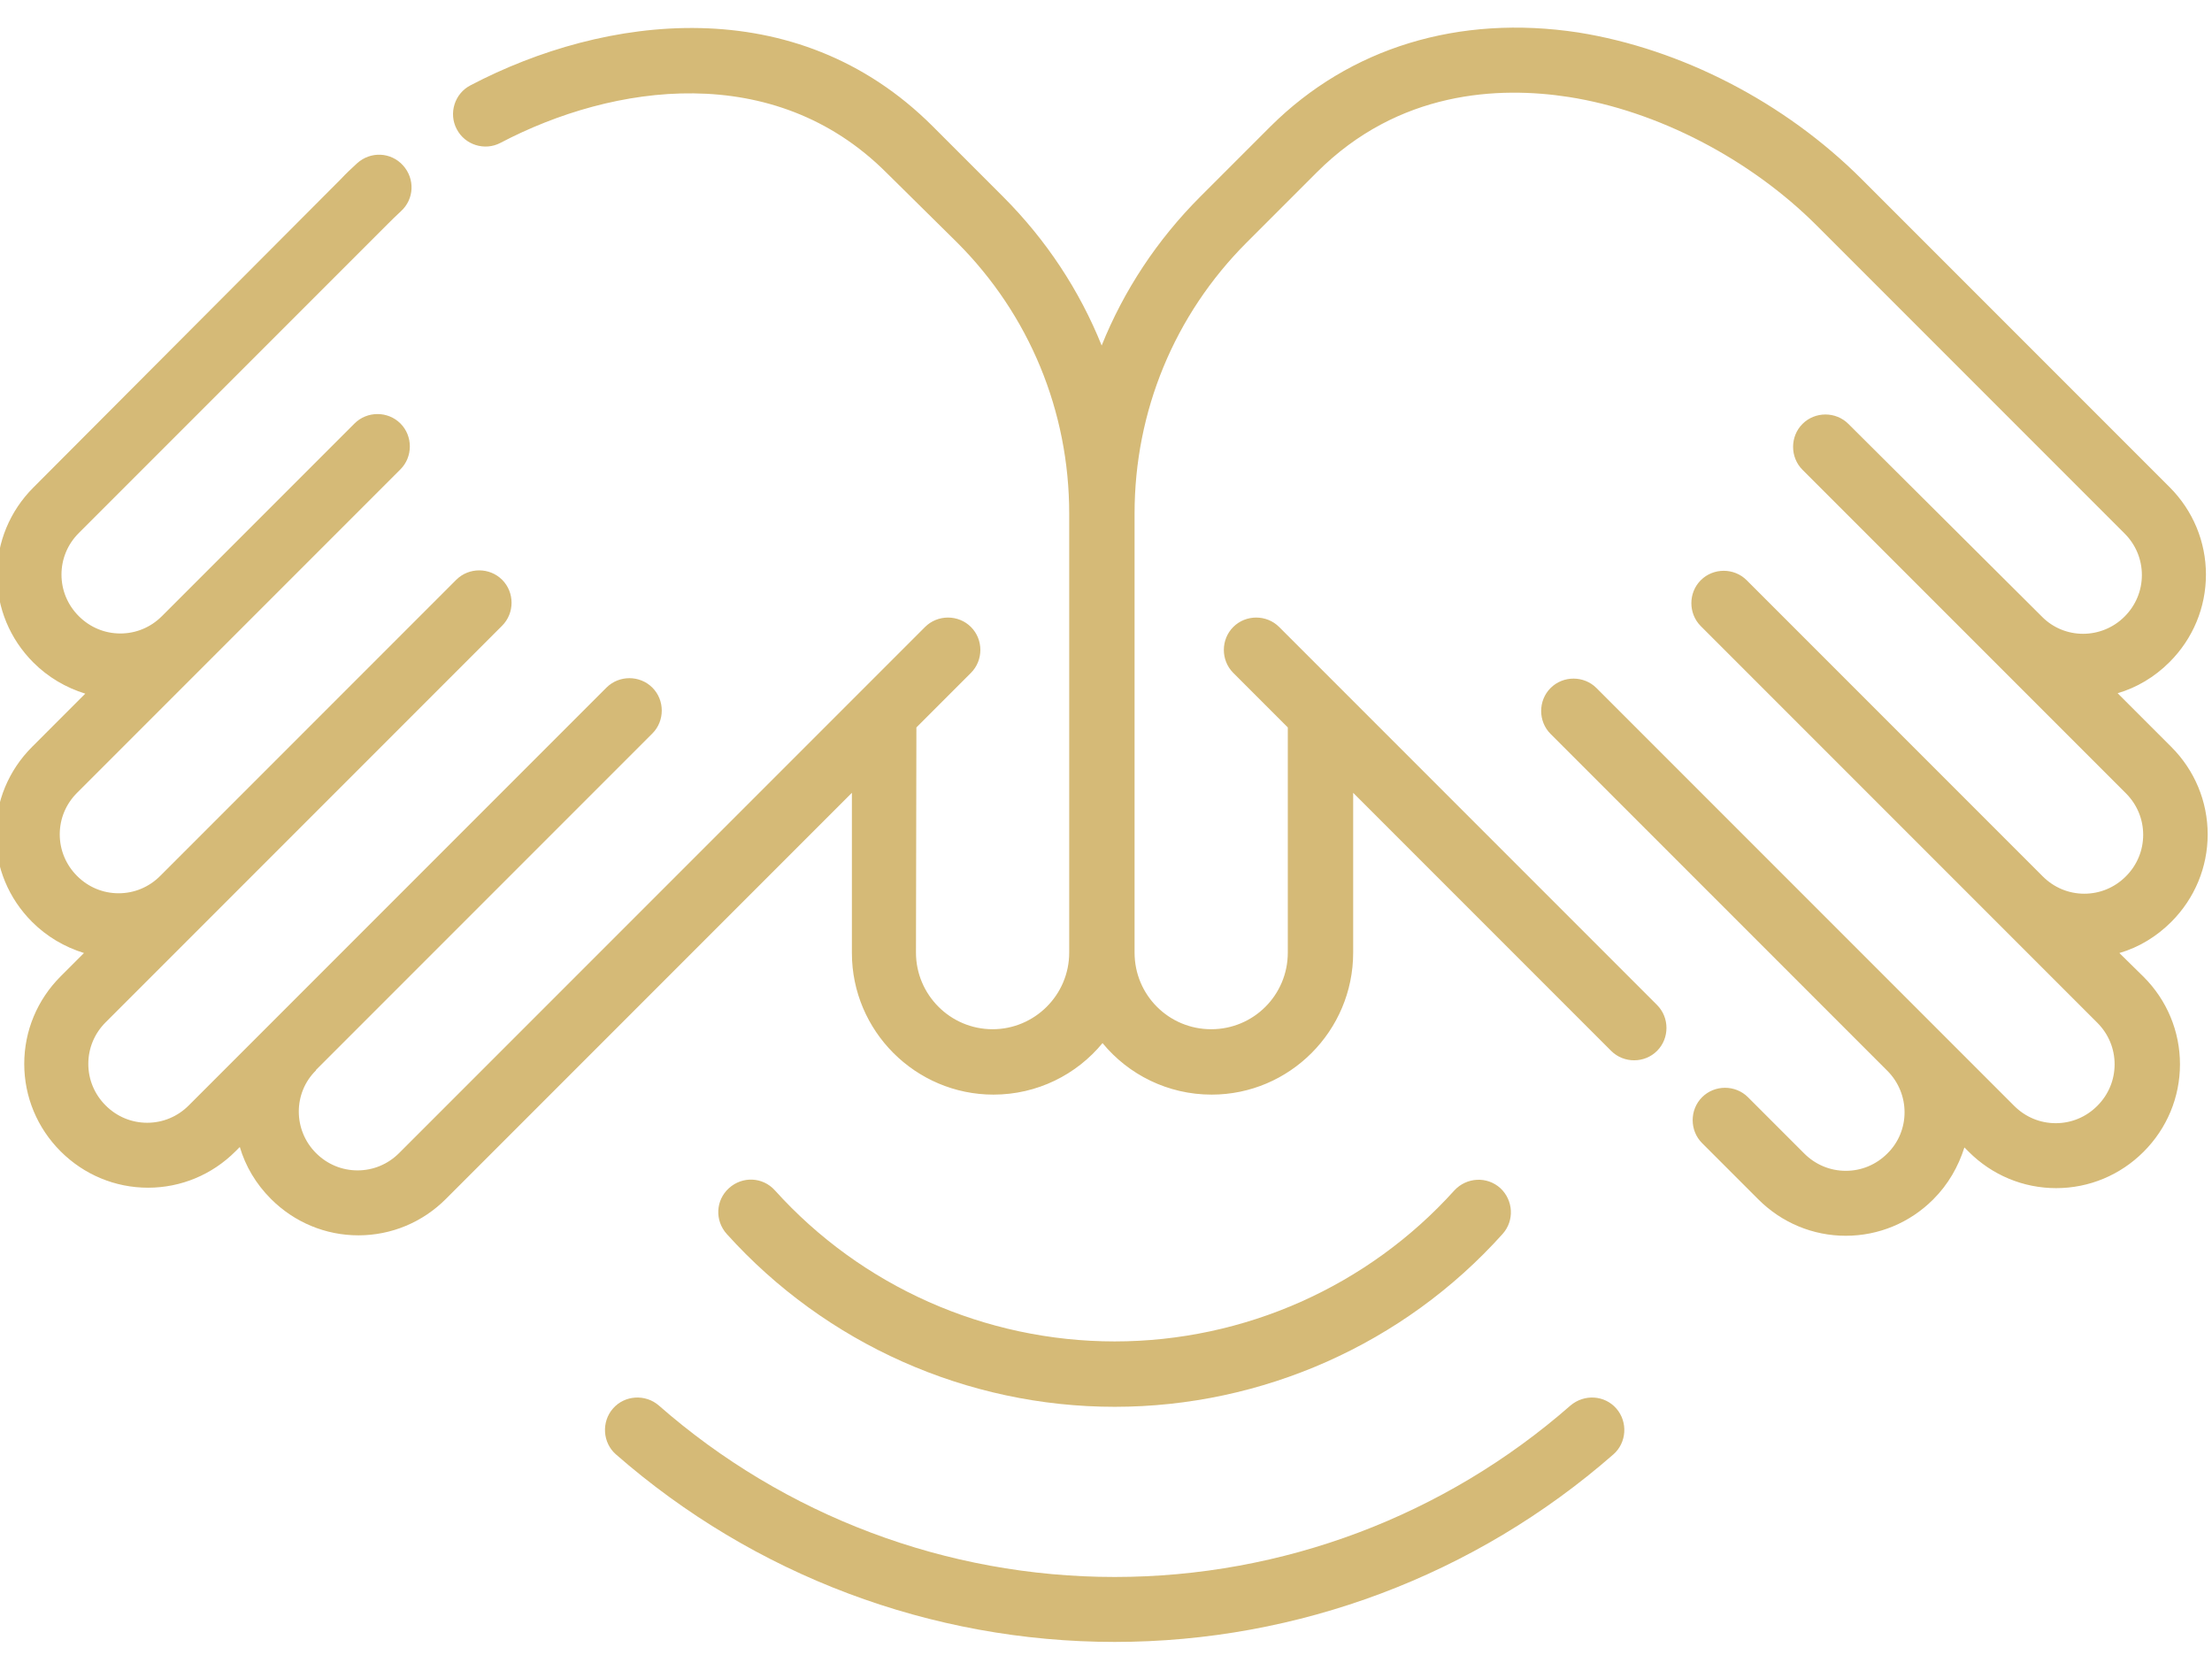 <?xml version="1.0" encoding="UTF-8"?> <svg xmlns="http://www.w3.org/2000/svg" xmlns:xlink="http://www.w3.org/1999/xlink" version="1.1" id="Calque_1" x="0px" y="0px" viewBox="0 0 511 384" style="enable-background:new 0 0 511 384;" xml:space="preserve"> <style type="text/css"> .st0{fill:#D5BA77;} </style> <path class="st0" d="M489.6,220.1c4.5-1.3,8.6-3.8,12-7.2c5.4-5.4,8.4-12.6,8.4-20.2c0-7.6-3-14.8-8.4-20.2l-12.4-12.4 c4.4-1.3,8.5-3.7,12-7.2c5.4-5.4,8.4-12.6,8.4-20.2c0-7.6-3-14.8-8.4-20.2l-71.1-71.1c-17.8-17.8-41.7-30.1-65.5-33.9 C337,3.3,311.8,11,293.5,29.2l-16.2,16.2c-10,10-17.7,21.7-22.8,34.4c-5.1-12.7-12.8-24.4-22.8-34.4l-16.2-16.2 c-31.7-31.7-75.9-25.7-106.8-9.5c-3.7,1.9-5.1,6.5-3.2,10.1c1.9,3.7,6.5,5.1,10.1,3.2c26.1-13.7,63.2-19.1,89.2,6.9L221.1,56 c16.7,16.7,25.9,39,25.9,62.6v101.4c0,9.8-8,17.7-17.7,17.7c-9.8,0-17.7-8-17.7-17.7l0.1-52l12.6-12.6c2.9-2.9,2.9-7.7,0-10.6 c-2.9-2.9-7.7-2.9-10.6,0L92.2,266.3c-2.6,2.6-6,4-9.6,4c-3.6,0-7-1.4-9.6-4c-5.3-5.3-5.3-13.9,0-19.1c0,0,0,0,0-0.1l77.7-77.7 c2.9-2.9,2.9-7.7,0-10.6c-2.9-2.9-7.7-2.9-10.6,0l-96.5,96.5c-2.6,2.6-6,4-9.6,4c-3.6,0-7-1.4-9.6-4c-2.6-2.6-4-6-4-9.6 c0-3.6,1.4-7,4-9.6l91.6-91.6c2.9-2.9,2.9-7.7,0-10.6s-7.7-2.9-10.6,0l-68.4,68.4c0,0,0,0,0,0c-2.6,2.6-6,4-9.6,4 c-3.6,0-7-1.4-9.6-4c-2.5-2.5-4-5.9-4-9.6c0-3.6,1.4-7,4-9.6l74.7-74.7c2.9-2.9,2.9-7.7,0-10.6c-2.9-2.9-7.7-2.9-10.6,0l-44.5,44.5 l0,0c-2.6,2.6-6,4-9.6,4s-7-1.4-9.6-4c-2.6-2.6-4-6-4-9.6c0-3.6,1.4-7,4-9.6l71.1-71.1c1.1-1.1,2.2-2.2,3.3-3.2 c3.1-2.8,3.3-7.5,0.5-10.6c-2.8-3.1-7.5-3.3-10.6-0.5c-1.3,1.2-2.6,2.4-3.8,3.7L7.7,112.6c-5.4,5.4-8.4,12.6-8.4,20.2 c0,7.6,3,14.8,8.4,20.2c3.4,3.4,7.5,5.8,12,7.2L7.4,172.5C2,177.9-1,185.1-1,192.7c0,7.6,3,14.8,8.4,20.2c3.4,3.4,7.5,5.8,12,7.2 l-5.4,5.4c-5.4,5.4-8.4,12.6-8.4,20.2c0,7.6,3,14.8,8.4,20.2c5.4,5.4,12.6,8.4,20.2,8.4c7.6,0,14.8-3,20.2-8.4l1-1 c1.3,4.4,3.7,8.5,7.2,12c5.4,5.4,12.6,8.4,20.2,8.4c7.6,0,14.8-3,20.2-8.4l93.8-93.8l0,37c0,18,14.7,32.7,32.7,32.7 c10.1,0,19.2-4.6,25.2-11.9c6,7.3,15.1,11.9,25.2,11.9c18,0,32.7-14.7,32.7-32.8l0-36.9l59.6,59.6c2.9,2.9,7.7,2.9,10.6,0 c2.9-2.9,2.9-7.7,0-10.6l-87.3-87.3c-2.9-2.9-7.7-2.9-10.6,0c-2.9,2.9-2.9,7.7,0,10.6l12.6,12.6l0,52c0,9.8-7.9,17.7-17.7,17.7 s-17.7-7.9-17.7-17.7V118.6c0-23.6,9.2-45.9,25.9-62.6l16.2-16.2c18.9-18.9,42.1-19.9,58.2-17.4c20.5,3.2,41.9,14.3,57.3,29.7 l71.1,71.1c2.6,2.6,4,6,4,9.6c0,3.6-1.4,7-4,9.6c-5.3,5.3-13.9,5.3-19.1,0c0,0,0,0,0,0L427,97.9c-2.9-2.9-7.7-2.9-10.6,0 c-2.9,2.9-2.9,7.7,0,10.6l74.7,74.7c2.6,2.6,4,6,4,9.6c0,3.6-1.4,7-4,9.6c-2.6,2.6-6,4-9.6,4c-3.6,0-7-1.4-9.6-4 c0,0-0.1-0.1-0.1-0.1l-68.3-68.3c-2.9-2.9-7.7-2.9-10.6,0c-2.9,2.9-2.9,7.7,0,10.6l91.6,91.6c2.6,2.6,4,6,4,9.6c0,3.6-1.4,7-4,9.6 c-2.6,2.6-6,4-9.6,4c-3.6,0-7-1.4-9.6-4l-96.5-96.5c-2.9-2.9-7.7-2.9-10.6,0c-2.9,2.9-2.9,7.7,0,10.6l77.8,77.8c0,0,0,0,0,0 c5.3,5.3,5.3,13.9,0,19.1c-2.6,2.6-6,4-9.6,4c-3.6,0-7-1.4-9.6-4l-13-13c-2.9-2.9-7.7-2.9-10.6,0c-2.9,2.9-2.9,7.7,0,10.6l13,13 c5.4,5.4,12.6,8.4,20.2,8.4c7.6,0,14.8-3,20.2-8.4c3.5-3.5,5.8-7.6,7.2-12l1,1c5.4,5.4,12.6,8.4,20.2,8.4c7.6,0,14.8-3,20.2-8.4 c5.4-5.4,8.4-12.6,8.4-20.2c0-7.6-3-14.8-8.4-20.2L489.6,220.1z"></path> <path class="st0" d="M257.5,324.9c34.1,0,66.8-14.5,89.6-39.9c2.8-3.1,2.5-7.8-0.5-10.6c-3.1-2.8-7.8-2.5-10.6,0.5 c-20,22.2-48.6,34.9-78.5,34.9c-29.9,0-58.5-12.7-78.5-34.9c-2.8-3.1-7.5-3.3-10.6-0.5c-3.1,2.8-3.3,7.5-0.5,10.6 C190.8,310.4,223.4,324.9,257.5,324.9z"></path> <path class="st0" d="M362.8,324.6c-29.1,25.5-66.5,39.6-105.3,39.6c-38.8,0-76.2-14.1-105.3-39.6c-3.1-2.7-7.9-2.4-10.6,0.7 c-2.7,3.1-2.4,7.9,0.7,10.6c31.9,27.9,72.8,43.3,115.2,43.3c42.4,0,83.3-15.4,115.2-43.3c3.1-2.7,3.4-7.5,0.7-10.6 C370.7,322.2,366,321.9,362.8,324.6z"></path> </svg> 